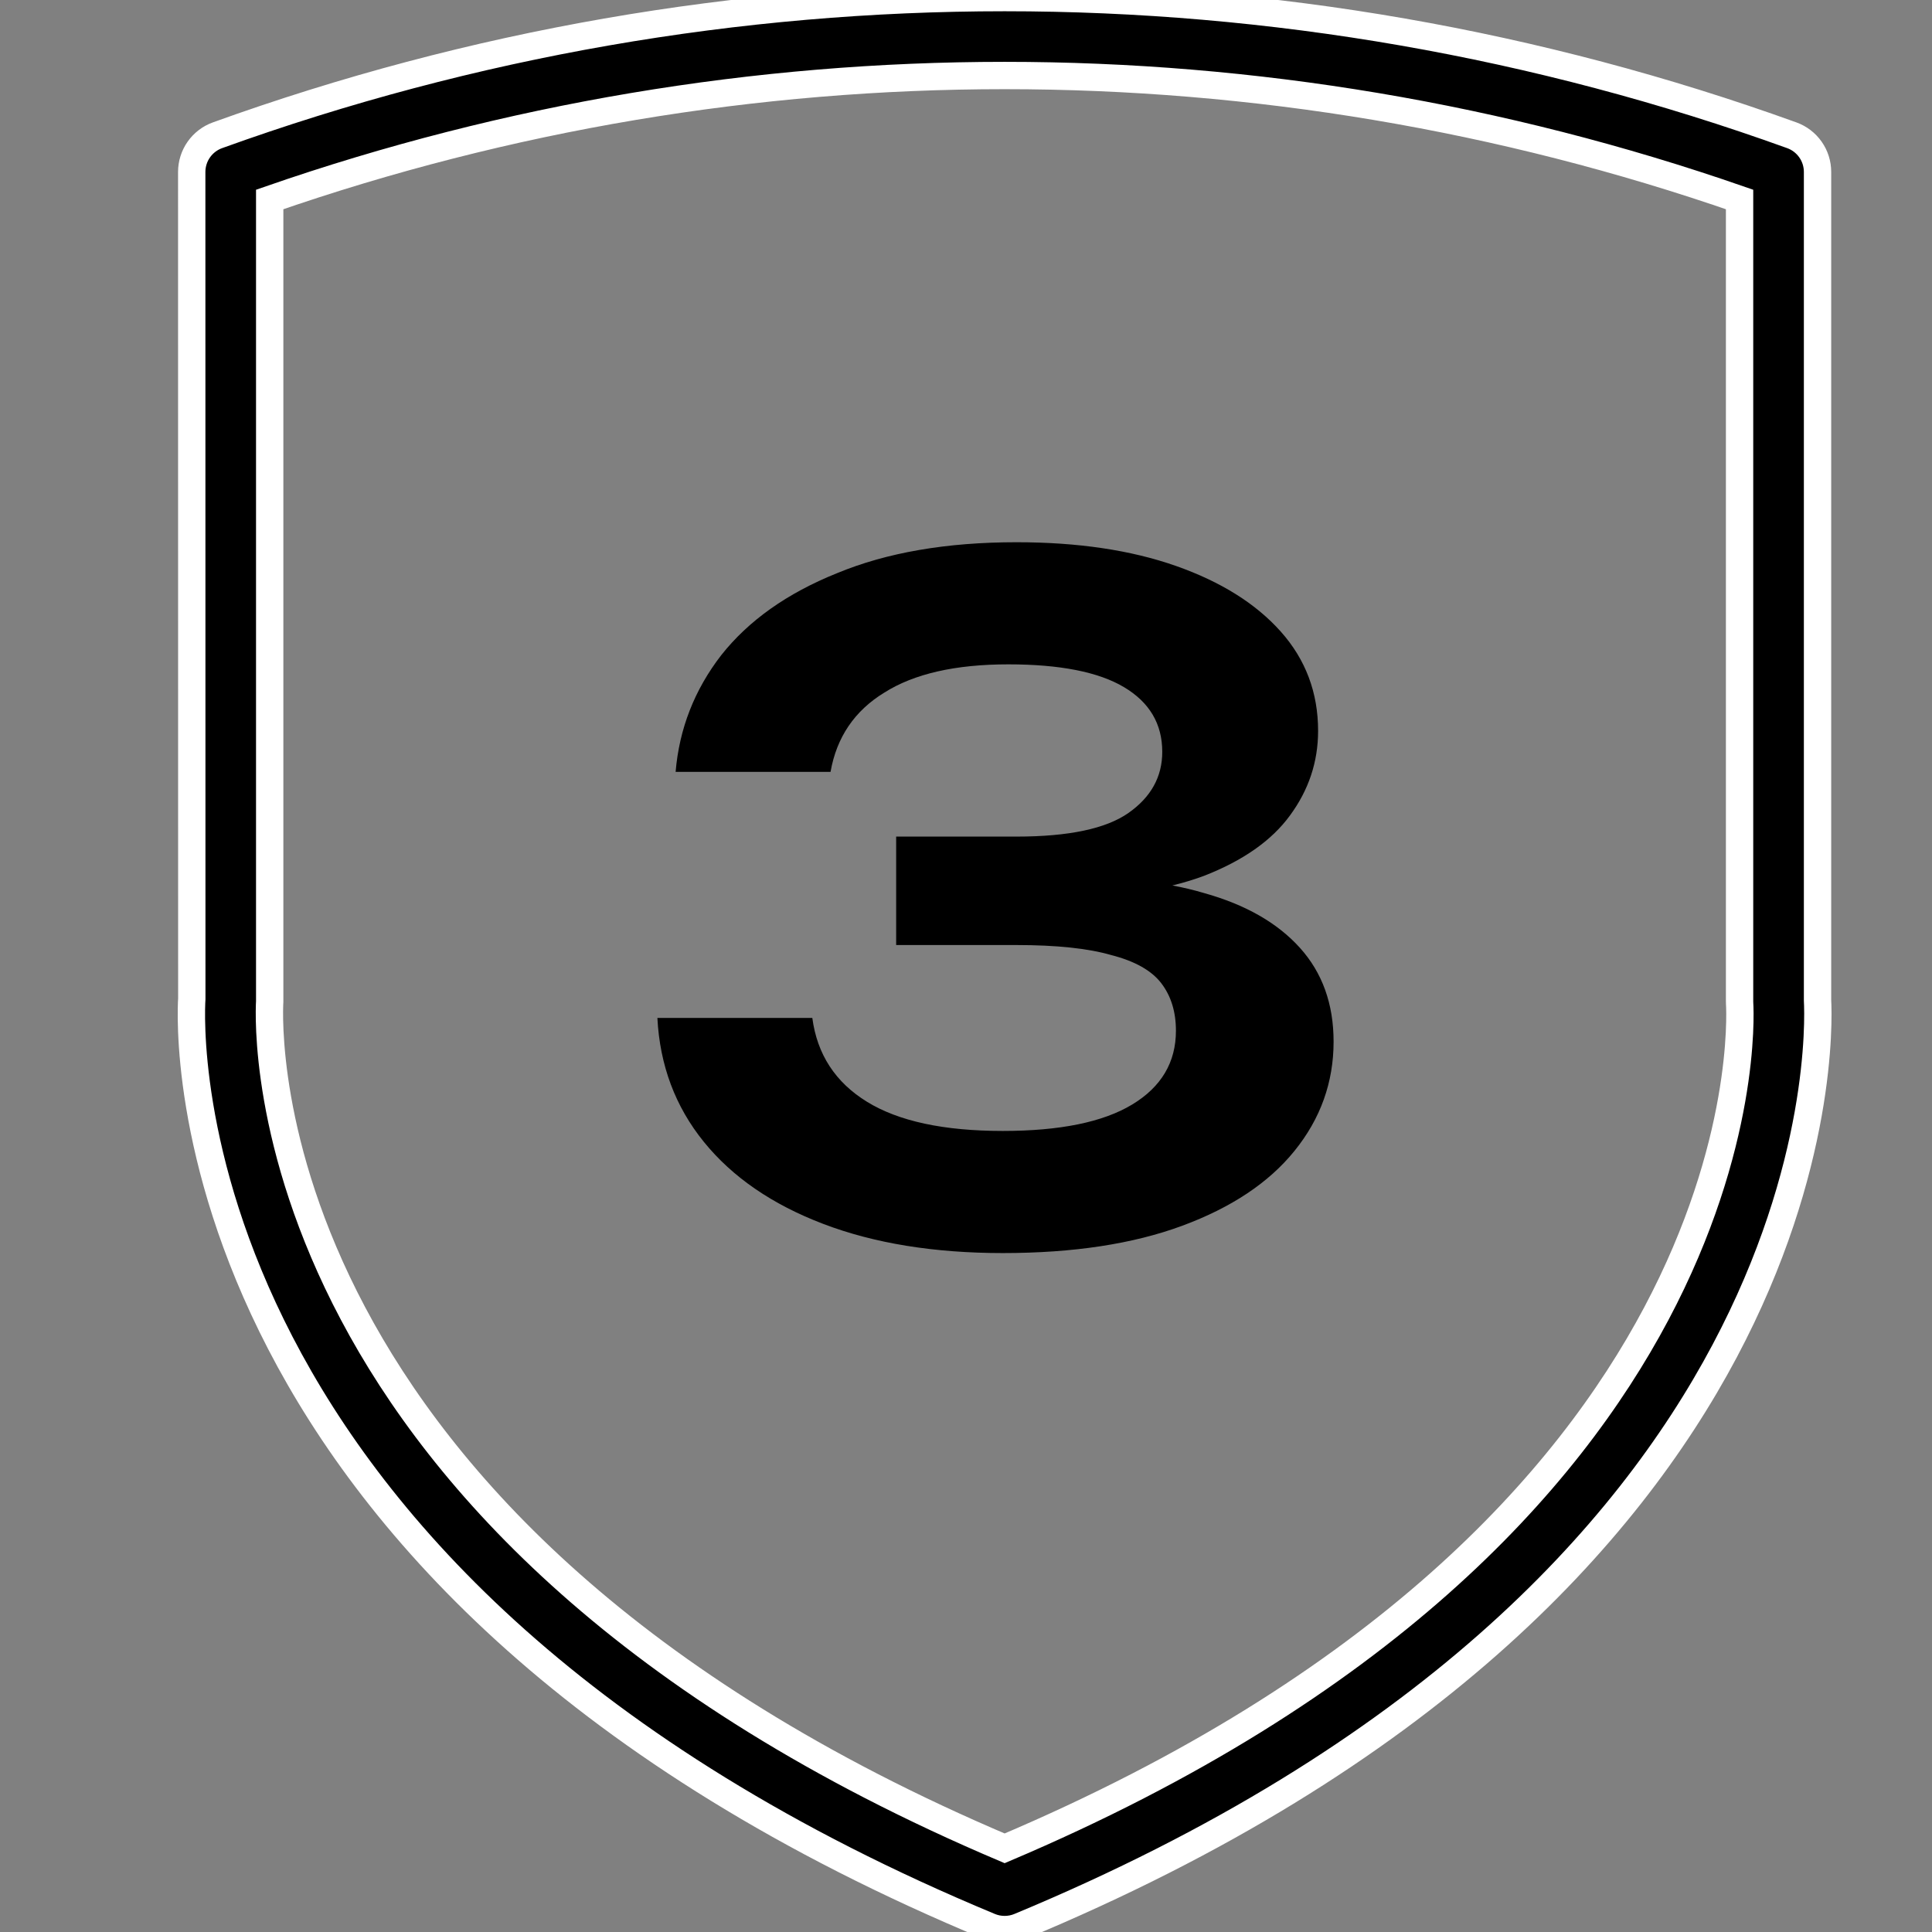 <svg width="106" height="106" viewBox="0 0 106 106" fill="none" xmlns="http://www.w3.org/2000/svg">
<rect x="0" y="0" width="106" height="106" fill="#808080" stroke="none"/>
<g id="shield 1" clip-path="url(#clip0_283_4400)">
<path id="Vector" d="M54.299 105.704C54.559 105.812 54.838 105.867 55.12 105.867C55.401 105.867 55.68 105.812 55.94 105.704C100.597 87.148 99.834 57.015 99.72 54.882V9.433C99.72 8.994 99.585 8.564 99.332 8.205C99.079 7.845 98.722 7.571 98.308 7.422C70.397 -2.651 39.842 -2.651 11.931 7.422C11.517 7.571 11.16 7.845 10.907 8.205C10.655 8.564 10.519 8.994 10.519 9.433L10.523 54.804C10.438 56.105 8.969 86.869 54.299 105.704ZM14.797 54.944V10.944C40.914 1.876 69.325 1.876 95.442 10.944V54.944C95.442 54.986 95.444 55.034 95.446 55.075C95.515 56.247 96.627 83.796 55.12 101.409C13.612 83.796 14.724 56.246 14.797 54.944Z" fill="black" stroke="white" stroke-width="1.5"/>
<path id="3" d="M37.068 42.35C37.268 39.983 38.101 37.85 39.568 35.95C41.068 34.05 43.184 32.55 45.918 31.45C48.651 30.317 51.934 29.75 55.768 29.75C59.135 29.75 62.051 30.183 64.518 31.05C66.984 31.917 68.901 33.117 70.268 34.65C71.635 36.183 72.318 38 72.318 40.1C72.318 41.8 71.801 43.35 70.768 44.75C69.768 46.117 68.201 47.217 66.068 48.05C63.934 48.85 61.234 49.233 57.968 49.2V48.25C61.135 48.083 63.834 48.333 66.068 49C68.335 49.633 70.085 50.633 71.318 52C72.551 53.367 73.168 55.083 73.168 57.15C73.168 59.383 72.451 61.383 71.018 63.15C69.618 64.883 67.568 66.25 64.868 67.25C62.168 68.25 58.885 68.75 55.018 68.75C51.251 68.75 47.968 68.217 45.168 67.15C42.368 66.083 40.184 64.583 38.618 62.65C37.051 60.717 36.201 58.45 36.068 55.85H44.568C44.834 57.85 45.834 59.383 47.568 60.45C49.301 61.517 51.785 62.05 55.018 62.05C58.151 62.05 60.518 61.567 62.118 60.6C63.718 59.633 64.518 58.283 64.518 56.55C64.518 55.517 64.251 54.65 63.718 53.95C63.184 53.25 62.268 52.733 60.968 52.4C59.701 52.033 57.968 51.85 55.768 51.85H49.168V45.9H55.768C58.635 45.9 60.684 45.467 61.918 44.6C63.151 43.733 63.768 42.617 63.768 41.25C63.768 39.717 63.068 38.533 61.668 37.7C60.268 36.867 58.151 36.45 55.318 36.45C52.418 36.45 50.151 36.967 48.518 38C46.885 39 45.901 40.45 45.568 42.35H37.068Z" fill="black"/>
</g>
<defs>
<clipPath id="clip0_283_4400">
<rect width="106" height="106" fill="white"/>
</clipPath>
</defs>
</svg>
